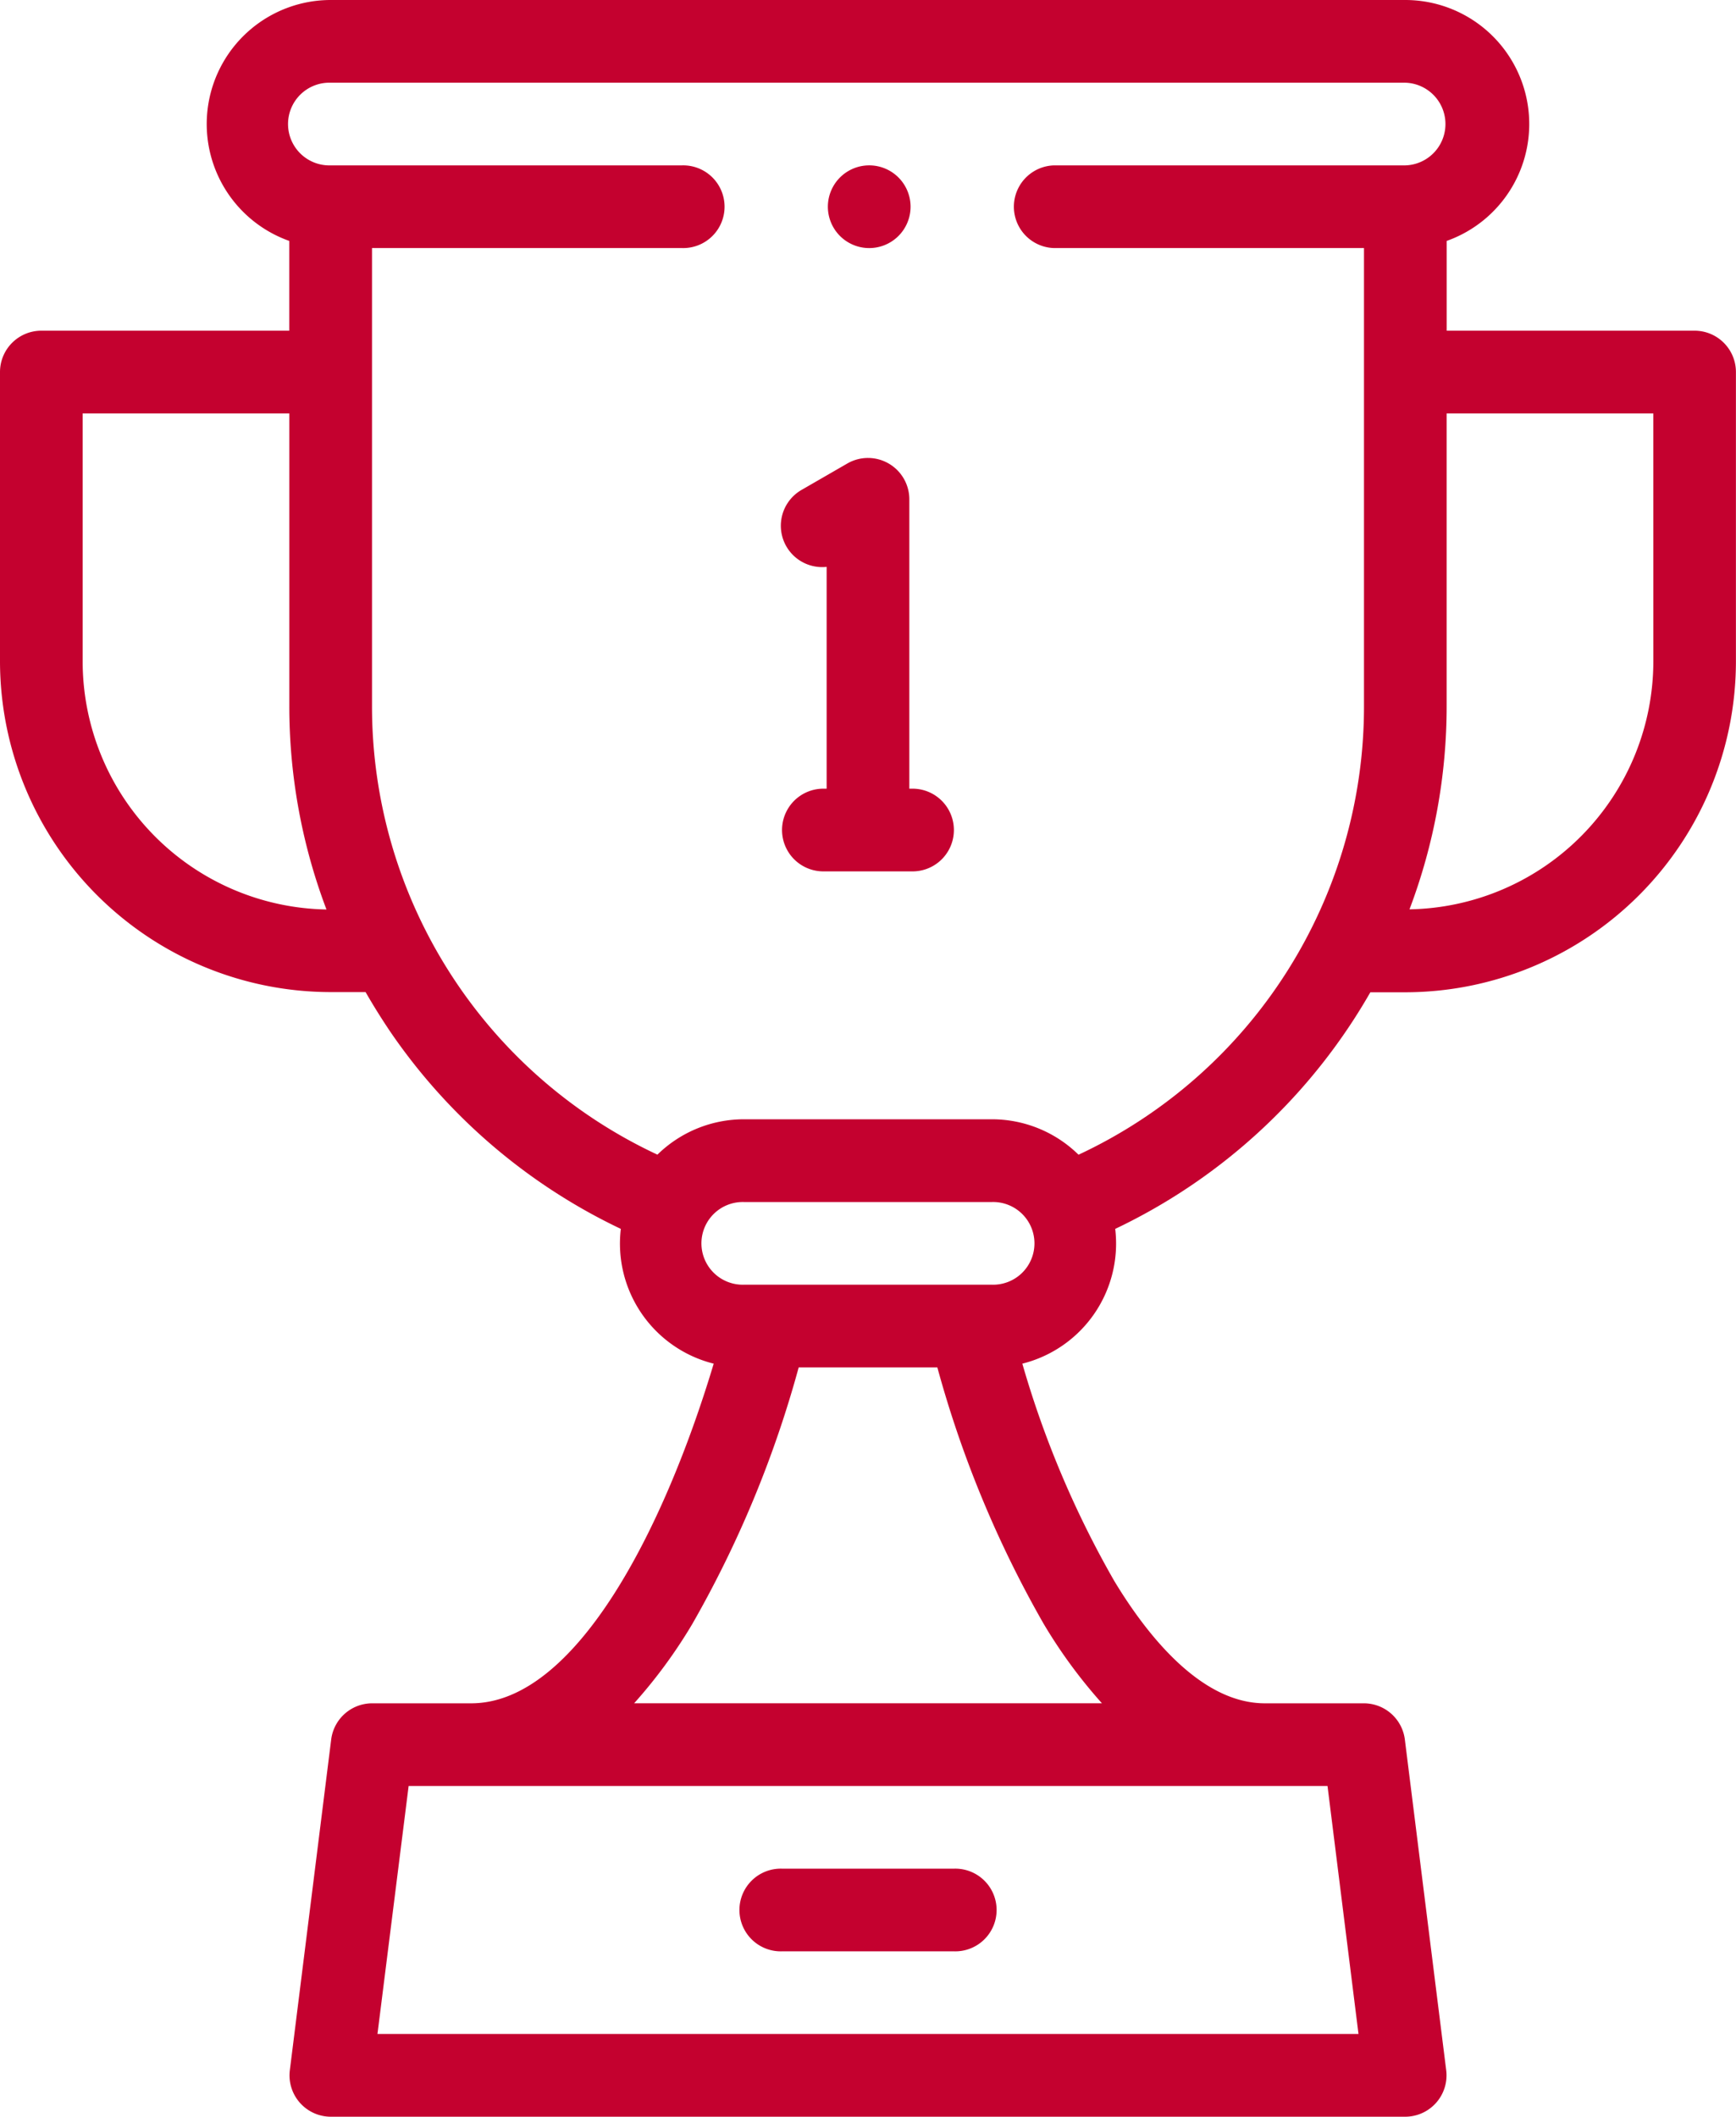 <svg xmlns="http://www.w3.org/2000/svg" width="46.731" height="56.967" viewBox="0 0 46.731 56.967"><defs><style>.a{fill:#c4012f;}</style></defs><g transform="translate(0 0)"><path class="a" d="M230.936,452h-4.63a1.113,1.113,0,1,0,0,2.225h4.63a1.113,1.113,0,1,0,0-2.225Z" transform="translate(-205.255 -401.709)"/><path class="a" d="M91.618,8.9H84.943V6.484A3.338,3.338,0,0,0,83.83,0H54.9a3.338,3.338,0,0,0-1.113,6.484V8.9H47.113A1.113,1.113,0,0,0,46,10.014V17.8a8.911,8.911,0,0,0,8.9,8.9h.941q.321.559.688,1.1a15.652,15.652,0,0,0,6.183,5.273,3.331,3.331,0,0,0,2.5,3.627c-1.337,4.454-3.713,9.141-6.527,9.141h-2.67a1.113,1.113,0,0,0-1.1.975l-1.113,8.9a1.113,1.113,0,0,0,1.1,1.251H83.83a1.113,1.113,0,0,0,1.1-1.251l-1.113-8.9a1.113,1.113,0,0,0-1.1-.975h-2.67c-1.7,0-3.143-1.789-4.05-3.289A26.439,26.439,0,0,1,73.52,36.7a3.331,3.331,0,0,0,2.5-3.627A15.651,15.651,0,0,0,82.2,27.8c.246-.357.474-.722.688-1.095h.941a8.911,8.911,0,0,0,8.9-8.9V10.014A1.113,1.113,0,0,0,91.618,8.9ZM48.225,17.8V11.127h5.563V19a15.444,15.444,0,0,0,1,5.477A6.682,6.682,0,0,1,48.225,17.8Zm34.344,36.94H56.161L57,48.066H81.735Zm-6.909-8.9H63.07a13.612,13.612,0,0,0,1.563-2.129A29.522,29.522,0,0,0,67.5,36.8h3.732a29.535,29.535,0,0,0,2.861,6.9,13.63,13.63,0,0,0,1.568,2.138ZM72.7,34.575H66.028a1.113,1.113,0,1,1,0-2.225H72.7a1.113,1.113,0,1,1,0,2.225Zm2.331-3.5a3.326,3.326,0,0,0-2.331-.952H66.028a3.326,3.326,0,0,0-2.331.952A13.311,13.311,0,0,1,56.014,19V6.676h8.344a1.113,1.113,0,1,0,0-2.225H54.9a1.113,1.113,0,1,1,0-2.225H83.83a1.113,1.113,0,0,1,0,2.225H74.372a1.113,1.113,0,0,0,0,2.225h8.345V19A13.312,13.312,0,0,1,75.034,31.076ZM90.506,17.8a6.682,6.682,0,0,1-6.564,6.673,15.444,15.444,0,0,0,1-5.477V11.127h5.563Z" transform="translate(-46 0)"/><path class="a" d="M247.109,42.225a1.113,1.113,0,1,0,0-2.225h0a1.113,1.113,0,0,0,0,2.225Z" transform="translate(-223.744 -35.549)"/><path class="a" d="M238.491,119.7h-.121v-7.788a1.113,1.113,0,0,0-1.669-.964l-1.234.712a1.113,1.113,0,0,0,.677,2.07v5.97h-.121a1.113,1.113,0,0,0,0,2.225h2.467a1.113,1.113,0,0,0,0-2.225Z" transform="translate(-213.892 -98.474)"/></g></svg>